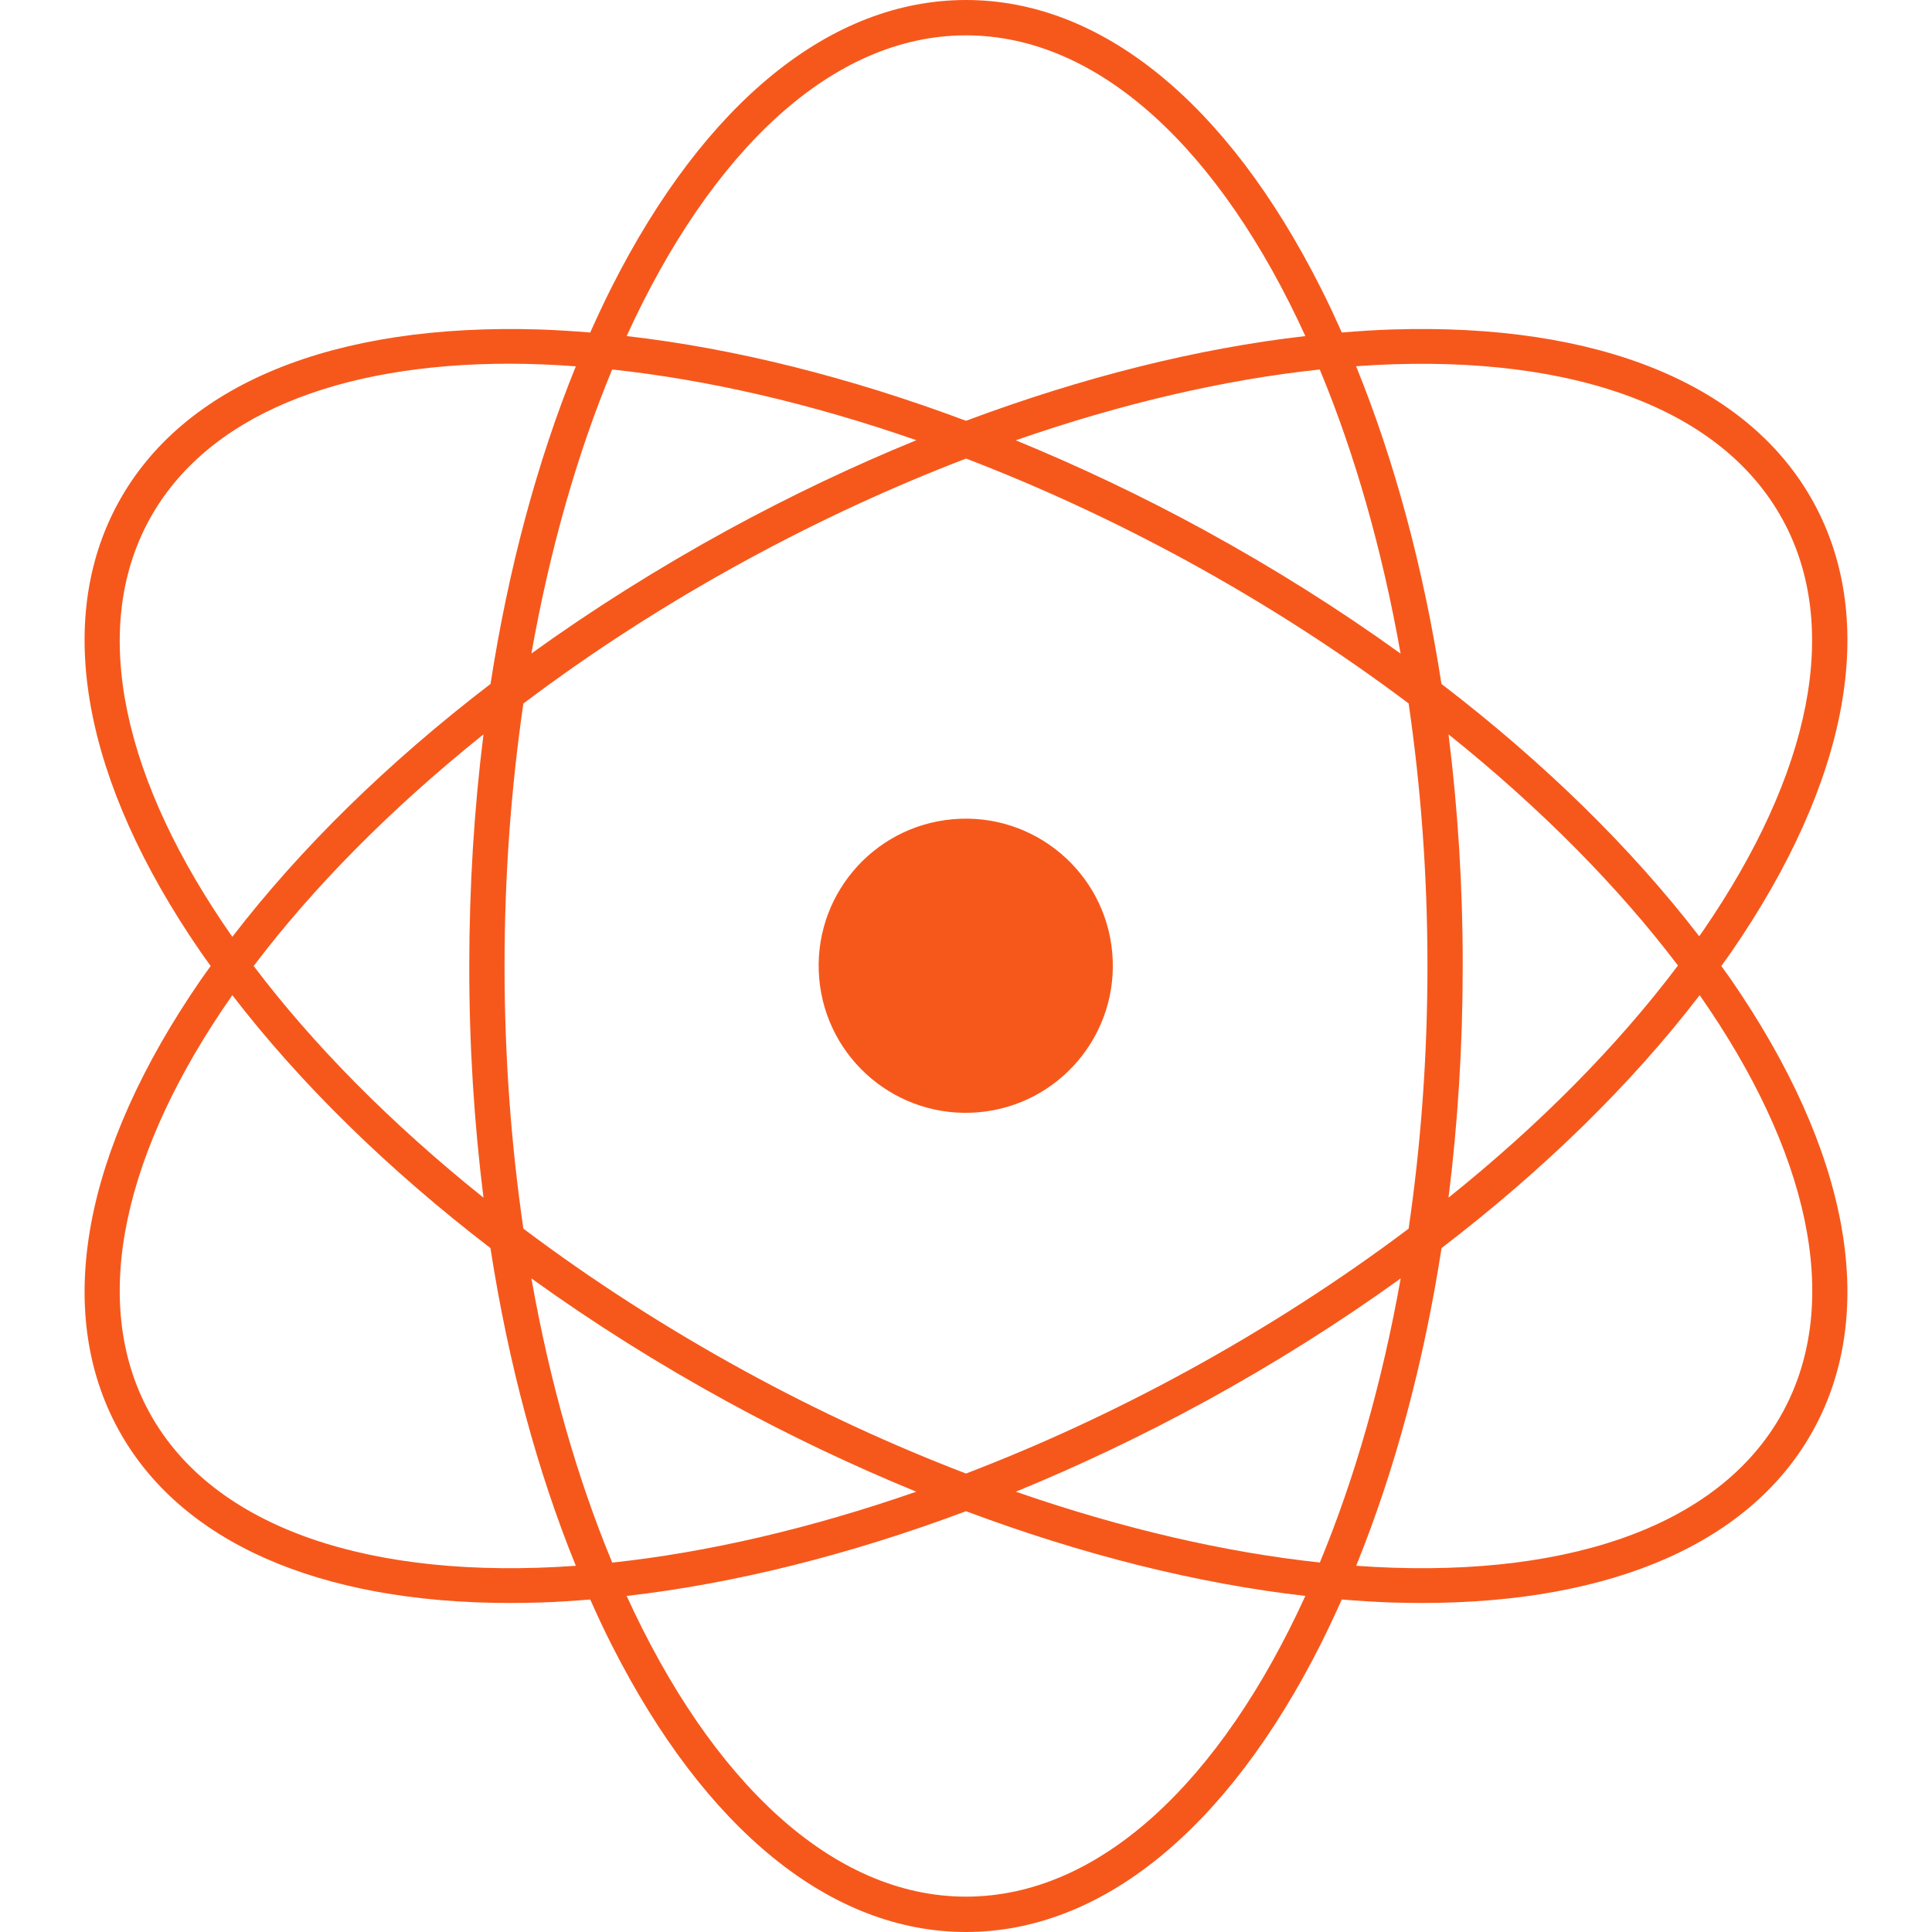 <svg xmlns="http://www.w3.org/2000/svg" xmlns:xlink="http://www.w3.org/1999/xlink" id="Layer_1" x="0px" y="0px" viewBox="0 0 2000 2000" style="enable-background:new 0 0 2000 2000;" xml:space="preserve"><style type="text/css">	.st0{fill:#F6581C;}</style><path class="st0" d="M1781.9,1000c3.5-4.9,7.1-9.8,10.5-14.7c121.9-177.1,152.2-342.1,85.2-464.8c-67-122.6-222.4-186.4-437.1-179.4 c-16.9,0.5-34.1,1.7-51.5,3.1c-7.1-15.9-14.3-31.5-22-46.6C1270.1,105.7,1139.7,0,1000,0C860.3,0,729.9,105.7,633,297.6 c-7.6,15.1-14.9,30.8-22,46.6c-17.3-1.4-34.5-2.5-51.5-3.1c-214.8-6.9-370.1,56.8-437.1,179.4c-67,122.6-36.7,287.7,85.2,464.8 c3.4,4.9,7,9.8,10.5,14.7c-3.5,4.9-7.1,9.8-10.5,14.7c-121.9,177.1-152.2,342.1-85.2,464.8c63.7,116.6,207.2,179.9,405.8,179.9 c10.3,0,20.7-0.2,31.3-0.5c16.9-0.5,34.1-1.7,51.5-3.1c7.1,15.9,14.3,31.5,22,46.6c97,191.9,227.3,297.6,367,297.6 c139.7,0,270.1-105.7,367-297.6c7.6-15.1,14.9-30.8,22-46.6c17.3,1.4,34.5,2.5,51.5,3.1c10.6,0.3,21,0.5,31.3,0.5 c198.7,0,342.2-63.3,405.8-179.9c67-122.6,36.7-287.7-85.2-464.8C1789,1009.8,1785.4,1004.9,1781.9,1000z M1845.5,538.1 c60,109.9,30.5,261.4-83.2,426.5c-1.1,1.5-2.2,3-3.3,4.6c-70.5-91.6-161.1-180.2-266.8-261.2c-18.5-119.1-48.3-230.4-88.4-328.9 C1613.6,364.1,1779,416.3,1845.5,538.1z M1499.5,760.2c95.5,76.5,175.9,158,237.5,239.3c-63,83.7-143.6,165-237.5,240.3 c9.7-77.6,14.7-157.9,14.7-239.8C1514.3,918.1,1509.2,837.8,1499.5,760.2z M1477.7,1000c0,94.4-6.9,185.6-19.5,271.9 c-70.4,53-147.3,102.6-229.2,147.4c-76.5,41.8-153.3,77.1-229,106.1c-75.7-29-152.6-64.3-229-106.1c-82.8-45.3-159.5-95-229.2-147.4 c-12.6-86.3-19.5-177.4-19.5-271.8c0-94.4,6.9-185.5,19.5-271.8C611.4,675.8,688.1,626,771,580.8c76.5-41.8,153.4-77.1,229.1-106.1 c75.6,29,152.5,64.4,228.9,106.1c82.8,45.3,159.5,95,229.2,147.4C1470.8,814.5,1477.7,905.6,1477.7,1000z M1449.9,676.6 c-63.4-45.7-131.5-88.6-203.4-127.9c-64.4-35.2-129.7-66.1-195-92.9c110-38.3,216.7-62.9,314.7-73.3 C1402.2,469,1430.7,568.3,1449.9,676.6z M1000,36.6c138.8,0,263.9,120.1,351.3,311.3c-112,12.8-231,42.7-351.3,87.7 c-120.2-45-239.3-74.9-351.3-87.7C736.1,156.6,861.2,36.6,1000,36.6z M633.7,382.5c98.1,10.5,204.8,34.9,314.9,73.2 c-65.3,26.7-130.6,57.7-195.1,92.9c-71.8,39.3-140,82.2-203.4,127.9C569.3,568.3,597.8,469,633.7,382.5z M154.5,538.1 c59.1-108.2,196.2-161.6,373.2-161.6c22.2,0,45,1,68.4,2.7c-40,98.5-69.9,209.8-88.3,328.8C401.9,789.1,311.1,878,240.5,969.8 C128.9,810.3,91.4,653.7,154.5,538.1z M500.5,1239.8c-95.8-76.7-176.3-158.3-237.9-239.8c61.6-81.5,142.2-163.1,237.9-239.8 c-9.7,77.5-14.7,157.9-14.7,239.8C485.7,1081.9,490.8,1162.2,500.5,1239.8z M154.5,1461.9c-63.1-115.6-25.6-272.2,86-431.7 c70.6,91.8,161.4,180.6,267.2,261.8c18.5,119.1,48.3,230.4,88.4,328.9C386.4,1635.9,221,1583.7,154.5,1461.9z M550.1,1323.4 c63.4,45.7,131.5,88.6,203.4,127.9c64.4,35.2,129.7,66.1,195,92.9c-110.1,38.3-216.7,62.9-314.7,73.4 C597.8,1531,569.3,1431.7,550.1,1323.4z M1000,1963.4c-138.8,0-263.9-120.1-351.3-311.3c112-12.8,231-42.7,351.3-87.7 c120.2,45,239.3,74.9,351.3,87.7C1263.9,1843.4,1138.8,1963.4,1000,1963.4z M1366.3,1617.5c-98.1-10.5-204.7-35.1-314.7-73.3 c65.2-26.7,130.5-57.7,195-92.9c71.8-39.2,140-82.2,203.4-127.9C1430.7,1431.7,1402.2,1531,1366.3,1617.5z M1845.5,1461.9 c-66.5,121.8-231.9,174-441.6,159c40-98.5,69.9-209.8,88.4-328.9c105.9-81.1,196.7-169.9,267.2-261.8 C1871.1,1189.8,1908.6,1346.3,1845.5,1461.9z"></path><ellipse transform="matrix(0.996 -8.634850e-02 8.634850e-02 0.996 -82.614 90.083)" class="st0" cx="1000" cy="1000" rx="152.3" ry="152.3"></ellipse></svg>